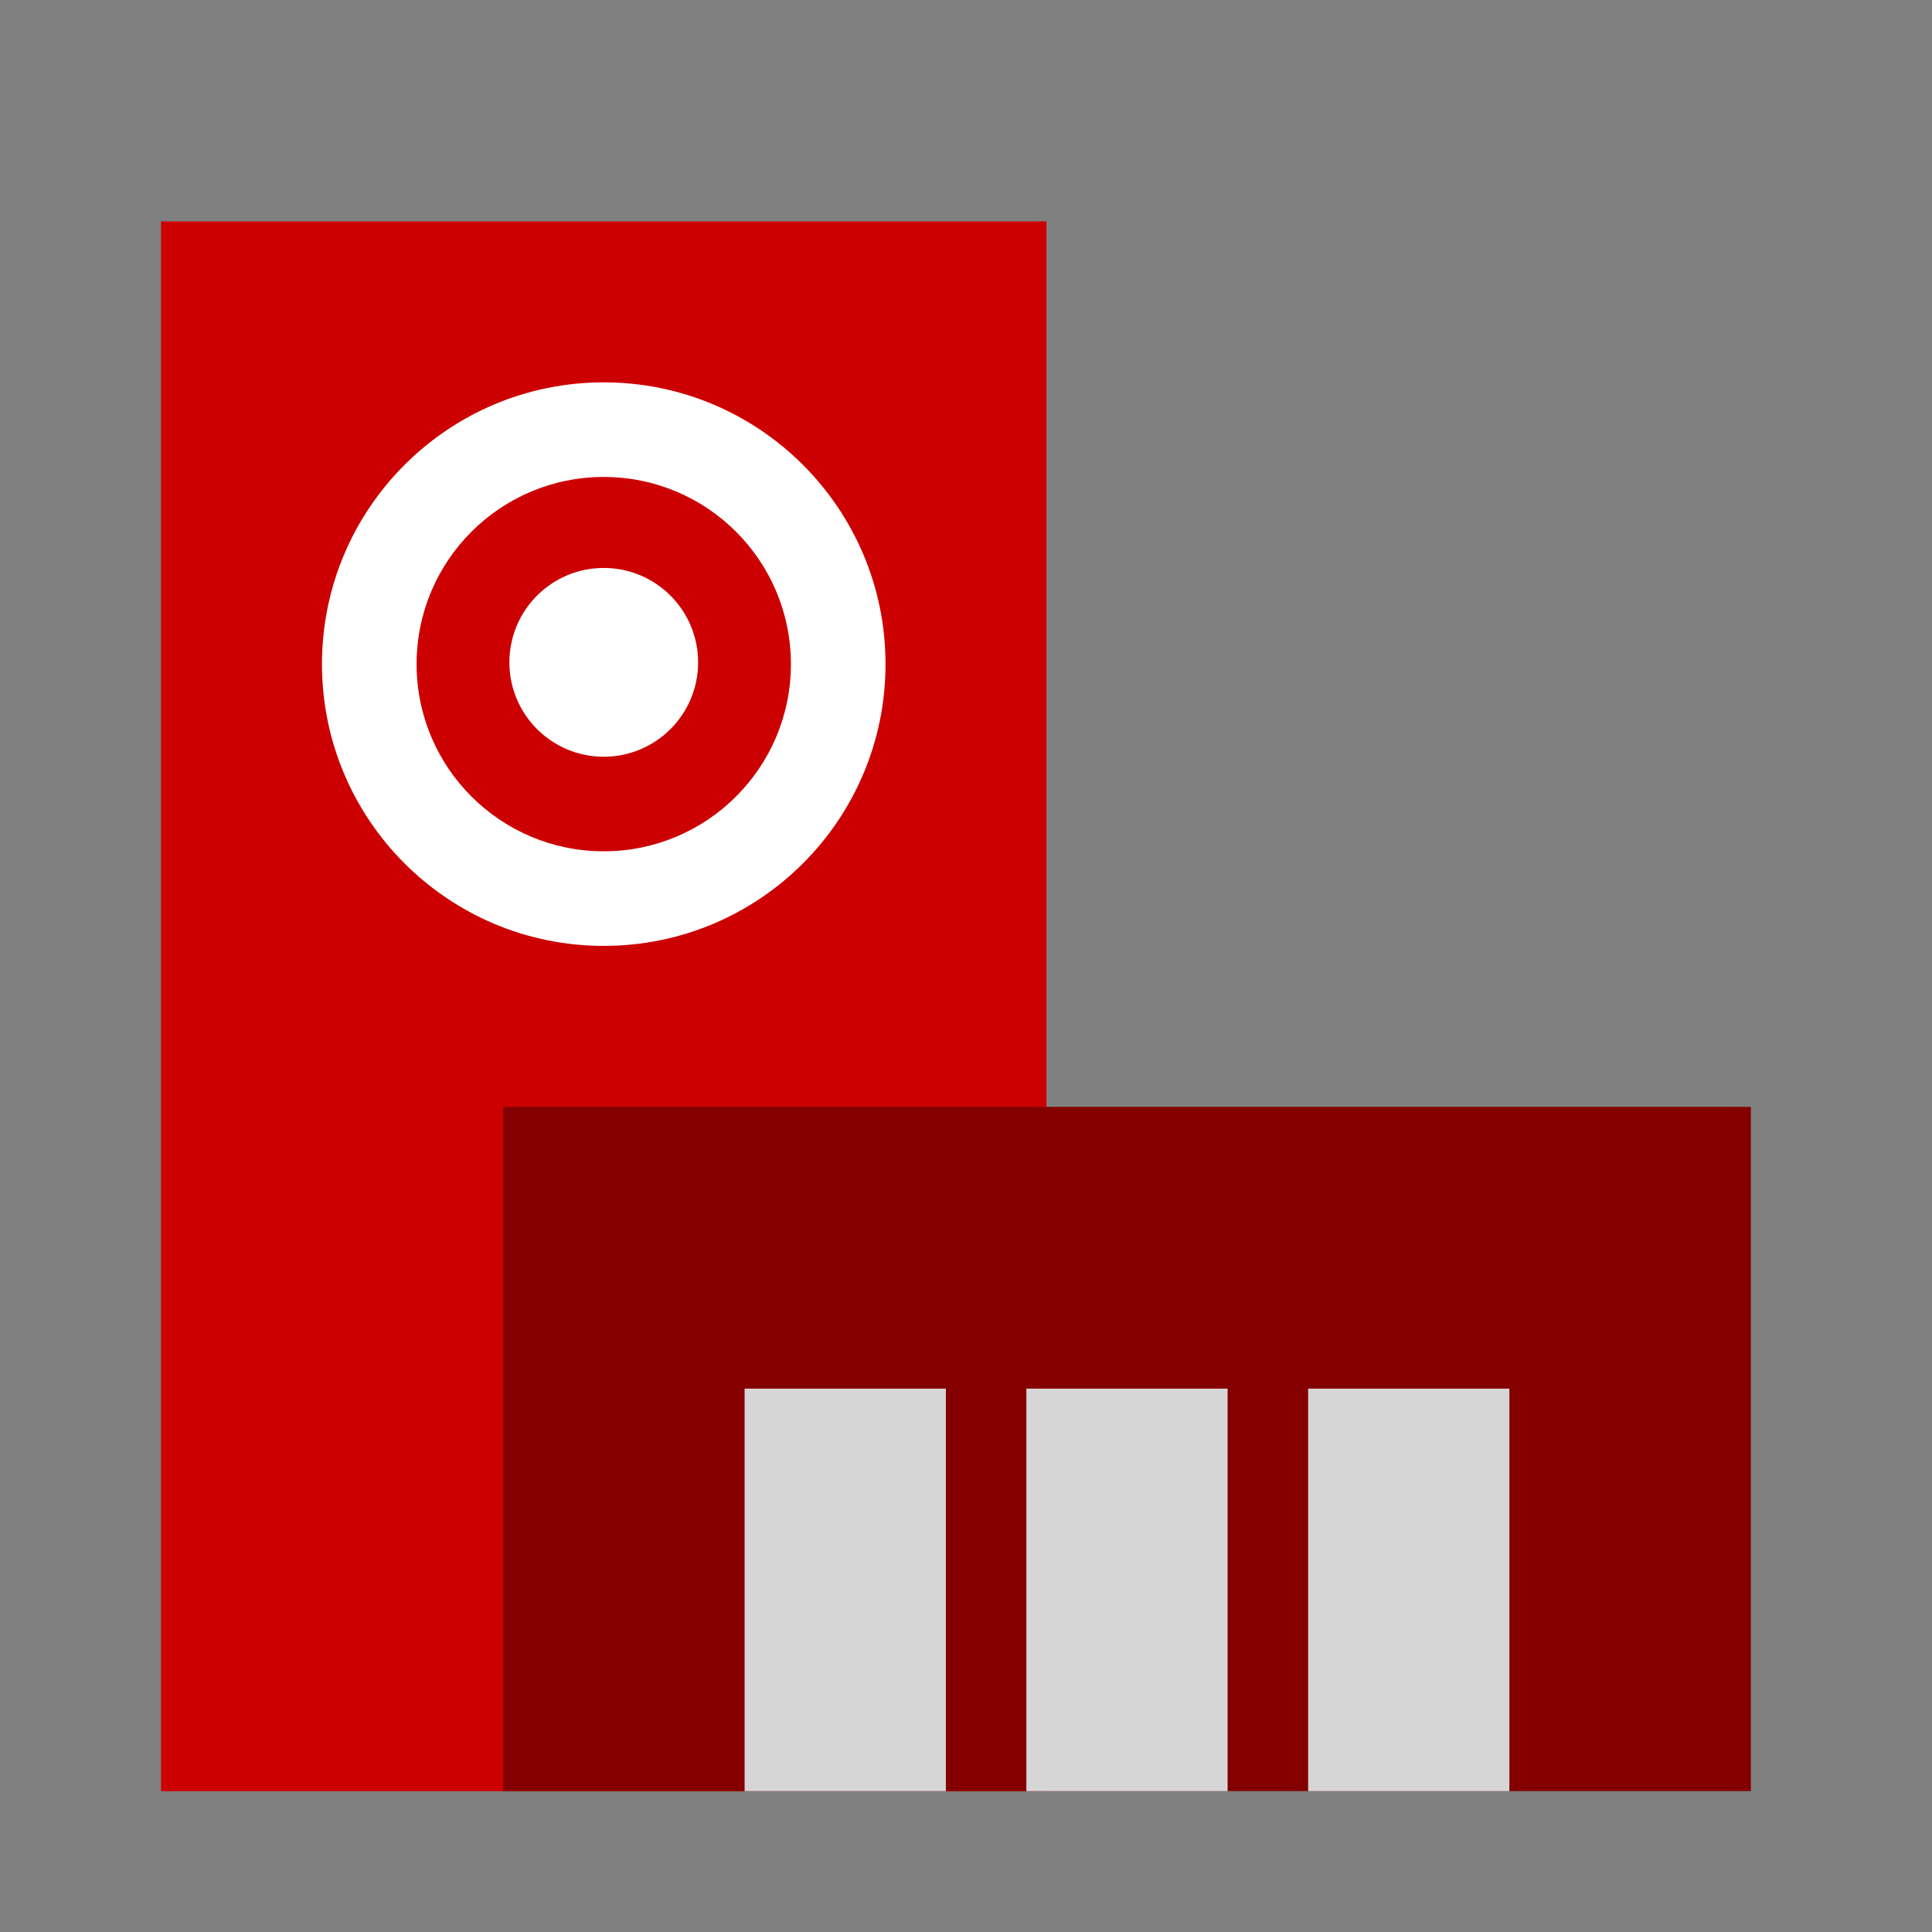 <svg width="32" height="32" viewBox="0 0 32 32" fill="none" xmlns="http://www.w3.org/2000/svg">
<rect x="0" y="0" width="32" height="32" fill="#808080" stroke="none"/>
<g clip-path="url(#clip0_462_352)">
<path fill-rule="evenodd" clip-rule="evenodd" d="M2.667 29.667H17.333V3.667H2.667V29.667Z" fill="#CC0000"/>
<path fill-rule="evenodd" clip-rule="evenodd" d="M10 12.534C10.863 12.534 11.563 11.834 11.563 10.971C11.563 10.107 10.863 9.407 10 9.407C9.137 9.407 8.437 10.107 8.437 10.971C8.437 11.834 9.137 12.534 10 12.534ZM10 14.1C11.712 14.1 13.1 12.712 13.1 11C13.1 9.288 11.712 7.9 10 7.9C8.288 7.9 6.9 9.288 6.9 11C6.9 12.712 8.288 14.1 10 14.1ZM14.667 11C14.667 13.578 12.577 15.667 10 15.667C7.423 15.667 5.333 13.578 5.333 11C5.333 8.423 7.423 6.333 10 6.333C12.577 6.333 14.667 8.423 14.667 11Z" fill="white"/>
<path fill-rule="evenodd" clip-rule="evenodd" d="M8.333 29.666H29V18.333H8.333V29.666Z" fill="#840000"/>
<path fill-rule="evenodd" clip-rule="evenodd" d="M25 23V29.667H21.667V23H25ZM20.333 23V29.667H17V23H20.333ZM15.667 23V29.667H12.333V23H15.667Z" fill="#D6D6D6"/>
</g>
<defs>
<clipPath id="clip0_462_352">
<rect width="32" height="32" fill="white"/>
</clipPath>
</defs>
</svg>
